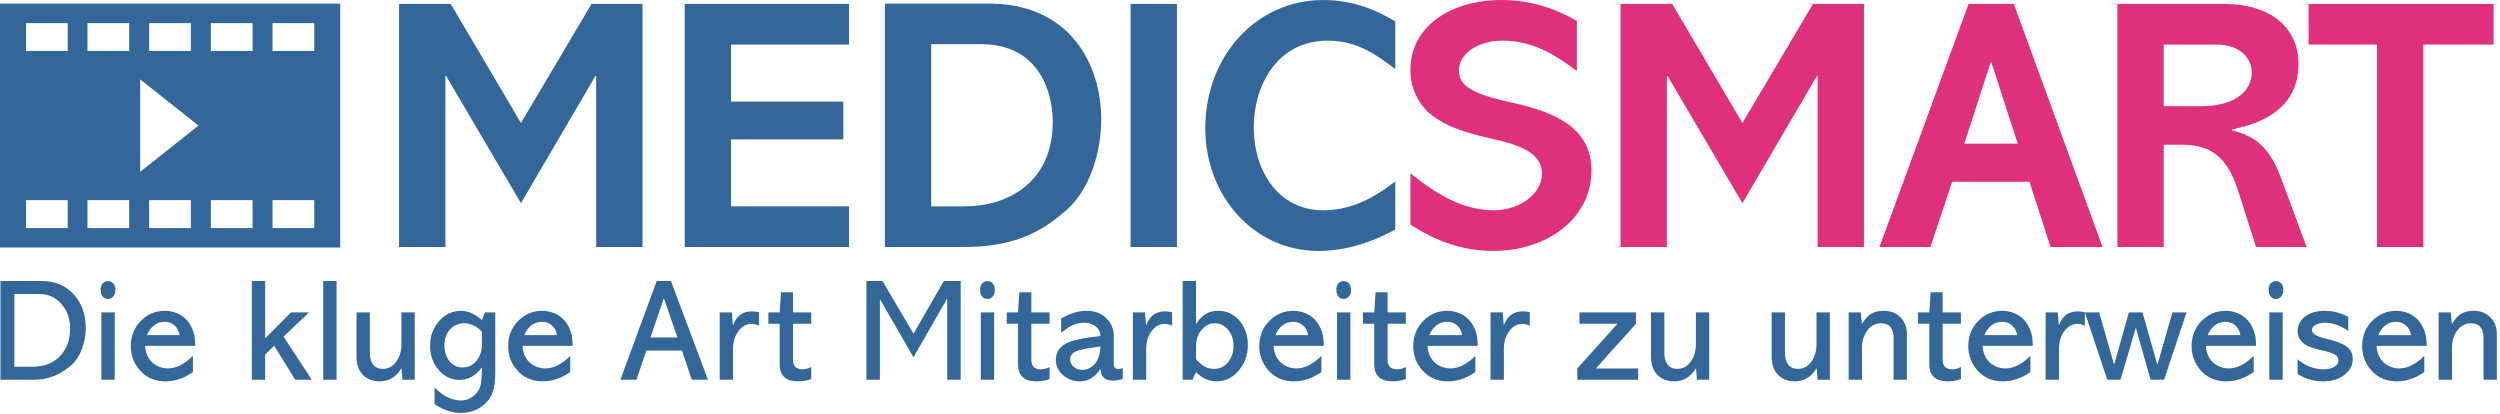 <?xml version="1.0" encoding="UTF-8" standalone="no"?>
<!DOCTYPE svg PUBLIC "-//W3C//DTD SVG 1.1//EN" "http://www.w3.org/Graphics/SVG/1.1/DTD/svg11.dtd">
<svg width="100%" height="100%" viewBox="0 0 1213 201" version="1.1" xmlns="http://www.w3.org/2000/svg" xmlns:xlink="http://www.w3.org/1999/xlink" xml:space="preserve" xmlns:serif="http://www.serif.com/" style="fill-rule:evenodd;clip-rule:evenodd;stroke-linejoin:round;stroke-miterlimit:2;">
    <g transform="matrix(1,0,0,1,-439.236,-1754.96)">
        <g transform="matrix(1.022,0,0,1.022,-942.053,756.679)">
            <g transform="matrix(68.75,0,0,68.75,1347.3,1157.08)">
                <path d="M0.348,-0.682C0.443,-0.682 0.518,-0.65 0.575,-0.585C0.628,-0.524 0.654,-0.448 0.654,-0.357C0.654,-0.306 0.645,-0.258 0.627,-0.211C0.609,-0.164 0.585,-0.127 0.555,-0.101C0.478,-0.034 0.392,-0 0.297,-0L0.065,-0L0.065,-0.682L0.348,-0.682ZM0.161,-0.592L0.161,-0.09L0.288,-0.09C0.369,-0.09 0.433,-0.116 0.48,-0.167C0.524,-0.215 0.546,-0.277 0.546,-0.353C0.546,-0.42 0.527,-0.476 0.488,-0.521C0.448,-0.568 0.397,-0.592 0.334,-0.592L0.161,-0.592Z" style="fill:rgb(51,102,153);fill-rule:nonzero;"/>
            </g>
            <g transform="matrix(68.75,0,0,68.75,1394.6,1157.08)">
                <path d="M0.166,-0.465L0.166,-0L0.074,-0L0.074,-0.465L0.166,-0.465ZM0.12,-0.558C0.103,-0.558 0.09,-0.564 0.081,-0.577C0.073,-0.589 0.069,-0.603 0.069,-0.62C0.069,-0.638 0.073,-0.653 0.082,-0.664C0.091,-0.675 0.104,-0.681 0.119,-0.681C0.134,-0.681 0.147,-0.676 0.156,-0.665C0.166,-0.654 0.171,-0.639 0.171,-0.62C0.171,-0.602 0.166,-0.587 0.156,-0.575C0.147,-0.564 0.135,-0.558 0.12,-0.558Z" style="fill:rgb(51,102,153);fill-rule:nonzero;"/>
            </g>
            <g transform="matrix(68.75,0,0,68.75,1411.1,1157.08)">
                <path d="M0.136,-0.234C0.139,-0.179 0.16,-0.137 0.197,-0.11C0.212,-0.099 0.228,-0.09 0.247,-0.085C0.262,-0.08 0.277,-0.078 0.292,-0.078C0.35,-0.078 0.408,-0.107 0.466,-0.165L0.466,-0.053L0.46,-0.049L0.453,-0.045C0.448,-0.041 0.442,-0.038 0.437,-0.035C0.423,-0.026 0.409,-0.019 0.396,-0.014C0.357,0.003 0.317,0.011 0.276,0.011C0.204,0.011 0.145,-0.014 0.1,-0.065C0.058,-0.112 0.037,-0.168 0.037,-0.233C0.037,-0.302 0.061,-0.361 0.108,-0.408C0.154,-0.453 0.208,-0.476 0.271,-0.476C0.3,-0.476 0.327,-0.471 0.354,-0.46C0.391,-0.445 0.42,-0.421 0.441,-0.39C0.458,-0.364 0.47,-0.335 0.477,-0.303C0.479,-0.291 0.48,-0.278 0.481,-0.265L0.482,-0.248L0.482,-0.234L0.136,-0.234ZM0.374,-0.308C0.37,-0.337 0.357,-0.361 0.336,-0.378C0.317,-0.393 0.296,-0.4 0.271,-0.4L0.262,-0.4C0.258,-0.399 0.254,-0.399 0.25,-0.398C0.239,-0.397 0.228,-0.393 0.217,-0.388C0.188,-0.373 0.165,-0.347 0.148,-0.308L0.374,-0.308Z" style="fill:rgb(51,102,153);fill-rule:nonzero;"/>
            </g>
            <g transform="matrix(68.75,0,0,68.75,1466.23,1157.08)">
                <path d="M0.163,-0.682L0.163,-0.286L0.341,-0.465L0.466,-0.465L0.29,-0.298L0.485,-0L0.371,-0L0.225,-0.235L0.163,-0.174L0.163,-0L0.071,-0L0.071,-0.682L0.163,-0.682Z" style="fill:rgb(51,102,153);fill-rule:nonzero;"/>
            </g>
            <g transform="matrix(68.75,0,0,68.75,1499.92,1157.08)">
                <rect x="0.074" y="-0.682" width="0.092" height="0.682" style="fill:rgb(51,102,153);fill-rule:nonzero;"/>
            </g>
            <g transform="matrix(68.75,0,0,68.75,1516.42,1157.08)">
                <path d="M0.156,-0.465L0.156,-0.185C0.156,-0.154 0.162,-0.129 0.175,-0.11C0.19,-0.087 0.214,-0.075 0.245,-0.075C0.285,-0.075 0.317,-0.093 0.341,-0.129C0.363,-0.161 0.374,-0.2 0.374,-0.246L0.374,-0.465L0.466,-0.465L0.466,-0L0.381,-0L0.375,-0.078L0.373,-0.078C0.338,-0.019 0.288,0.011 0.223,0.011C0.176,0.011 0.138,-0.004 0.109,-0.033C0.079,-0.063 0.064,-0.105 0.064,-0.16L0.064,-0.465L0.156,-0.465Z" style="fill:rgb(51,102,153);fill-rule:nonzero;"/>
            </g>
            <g transform="matrix(68.75,0,0,68.75,1552.93,1157.08)">
                <path d="M0.419,-0.465L0.491,-0.465L0.491,-0.056C0.491,-0.003 0.487,0.039 0.479,0.068C0.469,0.106 0.45,0.138 0.421,0.165C0.396,0.19 0.365,0.207 0.329,0.218C0.315,0.222 0.301,0.225 0.286,0.227C0.275,0.228 0.263,0.229 0.252,0.229C0.215,0.229 0.178,0.221 0.141,0.206C0.128,0.201 0.114,0.194 0.101,0.186C0.096,0.183 0.09,0.18 0.085,0.176L0.078,0.172L0.072,0.168L0.072,0.054C0.077,0.059 0.081,0.063 0.085,0.066C0.09,0.071 0.096,0.076 0.101,0.081C0.114,0.092 0.128,0.101 0.141,0.11C0.178,0.132 0.216,0.143 0.255,0.143C0.283,0.143 0.309,0.135 0.333,0.118C0.356,0.102 0.373,0.081 0.384,0.056C0.39,0.042 0.394,0.02 0.396,-0.011C0.397,-0.022 0.398,-0.034 0.398,-0.049L0.399,-0.066L0.399,-0.081L0.397,-0.083L0.389,-0.073C0.386,-0.068 0.382,-0.064 0.378,-0.061C0.368,-0.05 0.358,-0.041 0.347,-0.033C0.316,-0.01 0.282,0.001 0.244,0.001C0.188,0.001 0.14,-0.022 0.101,-0.067C0.061,-0.112 0.041,-0.168 0.041,-0.234C0.041,-0.3 0.061,-0.357 0.102,-0.404C0.143,-0.452 0.195,-0.476 0.256,-0.476C0.301,-0.476 0.349,-0.455 0.399,-0.412L0.419,-0.465ZM0.399,-0.331L0.39,-0.34L0.379,-0.35C0.37,-0.357 0.362,-0.364 0.353,-0.369C0.329,-0.383 0.304,-0.39 0.277,-0.39C0.239,-0.39 0.207,-0.377 0.181,-0.35C0.154,-0.322 0.14,-0.285 0.14,-0.238C0.14,-0.195 0.151,-0.159 0.173,-0.13C0.197,-0.1 0.228,-0.085 0.266,-0.085C0.305,-0.085 0.337,-0.101 0.362,-0.132C0.387,-0.163 0.399,-0.201 0.399,-0.247L0.399,-0.331Z" style="fill:rgb(51,102,153);fill-rule:nonzero;"/>
            </g>
            <g transform="matrix(68.75,0,0,68.75,1590.26,1157.08)">
                <path d="M0.136,-0.234C0.139,-0.179 0.16,-0.137 0.197,-0.11C0.212,-0.099 0.228,-0.09 0.247,-0.085C0.262,-0.08 0.277,-0.078 0.292,-0.078C0.35,-0.078 0.408,-0.107 0.466,-0.165L0.466,-0.053L0.46,-0.049L0.453,-0.045C0.448,-0.041 0.442,-0.038 0.437,-0.035C0.423,-0.026 0.409,-0.019 0.396,-0.014C0.357,0.003 0.317,0.011 0.276,0.011C0.204,0.011 0.145,-0.014 0.1,-0.065C0.058,-0.112 0.037,-0.168 0.037,-0.233C0.037,-0.302 0.061,-0.361 0.108,-0.408C0.154,-0.453 0.208,-0.476 0.271,-0.476C0.3,-0.476 0.327,-0.471 0.354,-0.46C0.391,-0.445 0.42,-0.421 0.441,-0.39C0.458,-0.364 0.47,-0.335 0.477,-0.303C0.479,-0.291 0.48,-0.278 0.481,-0.265L0.482,-0.248L0.482,-0.234L0.136,-0.234ZM0.374,-0.308C0.37,-0.337 0.357,-0.361 0.336,-0.378C0.317,-0.393 0.296,-0.4 0.271,-0.4L0.262,-0.4C0.258,-0.399 0.254,-0.399 0.25,-0.398C0.239,-0.397 0.228,-0.393 0.217,-0.388C0.188,-0.373 0.165,-0.347 0.148,-0.308L0.374,-0.308Z" style="fill:rgb(51,102,153);fill-rule:nonzero;"/>
            </g>
            <g transform="matrix(68.75,0,0,68.75,1645.4,1157.08)">
                <path d="M0.359,-0.682L0.615,-0L0.503,-0L0.435,-0.202L0.189,-0.202L0.121,-0L0.01,-0L0.261,-0.682L0.359,-0.682ZM0.311,-0.561L0.309,-0.561L0.218,-0.292L0.404,-0.292L0.311,-0.561Z" style="fill:rgb(51,102,153);fill-rule:nonzero;"/>
            </g>
            <g transform="matrix(68.75,0,0,68.75,1688.36,1157.08)">
                <path d="M0.342,-0.373C0.321,-0.382 0.304,-0.386 0.292,-0.386C0.255,-0.386 0.224,-0.369 0.199,-0.334C0.175,-0.301 0.163,-0.26 0.163,-0.213L0.163,-0L0.071,-0L0.071,-0.465L0.155,-0.465L0.162,-0.378L0.164,-0.378C0.166,-0.383 0.168,-0.387 0.169,-0.391C0.171,-0.396 0.173,-0.4 0.176,-0.405C0.183,-0.417 0.19,-0.427 0.199,-0.436C0.222,-0.46 0.254,-0.472 0.293,-0.472L0.299,-0.472C0.303,-0.472 0.307,-0.472 0.31,-0.471C0.321,-0.47 0.332,-0.469 0.342,-0.466L0.342,-0.373Z" style="fill:rgb(51,102,153);fill-rule:nonzero;"/>
            </g>
            <g transform="matrix(68.75,0,0,68.75,1715.45,1157.08)">
                <path d="M0.183,-0.604L0.183,-0.465L0.309,-0.465L0.309,-0.387L0.183,-0.387L0.183,-0.136C0.183,-0.112 0.19,-0.095 0.205,-0.084C0.216,-0.076 0.23,-0.072 0.249,-0.072C0.268,-0.072 0.288,-0.077 0.309,-0.088L0.309,-0.005L0.302,-0.003L0.294,-0C0.287,0.002 0.281,0.004 0.275,0.005C0.257,0.009 0.238,0.011 0.219,0.011C0.134,0.011 0.091,-0.028 0.091,-0.107L0.091,-0.387L0.013,-0.387L0.013,-0.465L0.091,-0.465L0.1,-0.604L0.183,-0.604Z" style="fill:rgb(51,102,153);fill-rule:nonzero;"/>
            </g>
            <g transform="matrix(68.75,0,0,68.75,1758.42,1157.08)">
                <path d="M0.716,-0.682L0.716,-0L0.623,-0L0.623,-0.558L0.621,-0.558L0.39,-0.155L0.16,-0.554L0.158,-0.554L0.158,-0L0.065,-0L0.065,-0.682L0.176,-0.682L0.39,-0.318L0.6,-0.682L0.716,-0.682Z" style="fill:rgb(51,102,153);fill-rule:nonzero;"/>
            </g>
            <g transform="matrix(68.75,0,0,68.75,1812.11,1157.08)">
                <path d="M0.166,-0.465L0.166,-0L0.074,-0L0.074,-0.465L0.166,-0.465ZM0.12,-0.558C0.103,-0.558 0.09,-0.564 0.081,-0.577C0.073,-0.589 0.069,-0.603 0.069,-0.62C0.069,-0.638 0.073,-0.653 0.082,-0.664C0.091,-0.675 0.104,-0.681 0.119,-0.681C0.134,-0.681 0.147,-0.676 0.156,-0.665C0.166,-0.654 0.171,-0.639 0.171,-0.62C0.171,-0.602 0.166,-0.587 0.156,-0.575C0.147,-0.564 0.135,-0.558 0.12,-0.558Z" style="fill:rgb(51,102,153);fill-rule:nonzero;"/>
            </g>
            <g transform="matrix(68.75,0,0,68.75,1828.61,1157.08)">
                <path d="M0.183,-0.604L0.183,-0.465L0.309,-0.465L0.309,-0.387L0.183,-0.387L0.183,-0.136C0.183,-0.112 0.19,-0.095 0.205,-0.084C0.216,-0.076 0.23,-0.072 0.249,-0.072C0.268,-0.072 0.288,-0.077 0.309,-0.088L0.309,-0.005L0.302,-0.003L0.294,-0C0.287,0.002 0.281,0.004 0.275,0.005C0.257,0.009 0.238,0.011 0.219,0.011C0.134,0.011 0.091,-0.028 0.091,-0.107L0.091,-0.387L0.013,-0.387L0.013,-0.465L0.091,-0.465L0.1,-0.604L0.183,-0.604Z" style="fill:rgb(51,102,153);fill-rule:nonzero;"/>
            </g>
            <g transform="matrix(68.75,0,0,68.75,1850.82,1157.08)">
                <path d="M0.429,-0.111C0.429,-0.086 0.439,-0.074 0.459,-0.074L0.463,-0.074C0.466,-0.074 0.468,-0.074 0.471,-0.075C0.478,-0.076 0.484,-0.078 0.491,-0.081L0.491,-0.005C0.464,0.002 0.442,0.006 0.424,0.006C0.368,0.006 0.339,-0.021 0.338,-0.074L0.336,-0.074C0.333,-0.069 0.33,-0.065 0.328,-0.062C0.325,-0.057 0.321,-0.053 0.318,-0.048C0.309,-0.037 0.299,-0.028 0.289,-0.021C0.262,0 0.23,0.011 0.193,0.011C0.152,0.011 0.115,-0.002 0.082,-0.029C0.047,-0.058 0.029,-0.094 0.029,-0.138C0.029,-0.195 0.061,-0.237 0.125,-0.262C0.166,-0.278 0.236,-0.291 0.337,-0.302C0.336,-0.334 0.322,-0.358 0.295,-0.375C0.274,-0.388 0.25,-0.394 0.223,-0.394C0.193,-0.394 0.163,-0.386 0.132,-0.37C0.121,-0.364 0.109,-0.356 0.096,-0.347L0.08,-0.335L0.066,-0.324L0.066,-0.423C0.077,-0.429 0.087,-0.434 0.096,-0.439C0.11,-0.446 0.124,-0.452 0.137,-0.457C0.172,-0.47 0.207,-0.476 0.241,-0.476C0.301,-0.476 0.348,-0.457 0.383,-0.42C0.414,-0.387 0.429,-0.348 0.429,-0.302L0.429,-0.111ZM0.337,-0.23C0.336,-0.23 0.333,-0.23 0.33,-0.229L0.318,-0.227C0.307,-0.226 0.298,-0.224 0.292,-0.223C0.231,-0.215 0.189,-0.206 0.166,-0.195C0.141,-0.183 0.128,-0.165 0.128,-0.14C0.128,-0.119 0.137,-0.102 0.154,-0.088C0.17,-0.075 0.189,-0.068 0.212,-0.068L0.216,-0.068L0.222,-0.069C0.227,-0.069 0.233,-0.07 0.238,-0.071C0.253,-0.075 0.266,-0.082 0.279,-0.091C0.315,-0.118 0.334,-0.164 0.337,-0.23Z" style="fill:rgb(51,102,153);fill-rule:nonzero;"/>
            </g>
            <g transform="matrix(68.75,0,0,68.75,1884.51,1157.08)">
                <path d="M0.342,-0.373C0.321,-0.382 0.304,-0.386 0.292,-0.386C0.255,-0.386 0.224,-0.369 0.199,-0.334C0.175,-0.301 0.163,-0.26 0.163,-0.213L0.163,-0L0.071,-0L0.071,-0.465L0.155,-0.465L0.162,-0.378L0.164,-0.378C0.166,-0.383 0.168,-0.387 0.169,-0.391C0.171,-0.396 0.173,-0.4 0.176,-0.405C0.183,-0.417 0.19,-0.427 0.199,-0.436C0.222,-0.46 0.254,-0.472 0.293,-0.472L0.299,-0.472C0.303,-0.472 0.307,-0.472 0.31,-0.471C0.321,-0.47 0.332,-0.469 0.342,-0.466L0.342,-0.373Z" style="fill:rgb(51,102,153);fill-rule:nonzero;"/>
            </g>
            <g transform="matrix(68.75,0,0,68.75,1908.16,1157.08)">
                <path d="M0.163,-0.682L0.163,-0.386L0.165,-0.386C0.168,-0.391 0.17,-0.395 0.173,-0.398C0.176,-0.403 0.179,-0.408 0.183,-0.412C0.192,-0.423 0.201,-0.433 0.212,-0.442C0.241,-0.465 0.276,-0.476 0.317,-0.476C0.377,-0.476 0.427,-0.452 0.466,-0.405C0.503,-0.359 0.521,-0.304 0.521,-0.24C0.521,-0.169 0.499,-0.11 0.456,-0.061C0.414,-0.013 0.364,0.011 0.305,0.011C0.252,0.011 0.204,-0.01 0.163,-0.053L0.139,-0L0.071,-0L0.071,-0.682L0.163,-0.682ZM0.163,-0.143L0.171,-0.133L0.182,-0.123C0.191,-0.114 0.199,-0.107 0.208,-0.1C0.232,-0.083 0.259,-0.075 0.288,-0.075C0.329,-0.075 0.363,-0.092 0.388,-0.125C0.411,-0.156 0.422,-0.192 0.422,-0.235C0.422,-0.28 0.409,-0.318 0.382,-0.348C0.357,-0.376 0.328,-0.39 0.294,-0.39C0.259,-0.39 0.229,-0.376 0.204,-0.348C0.177,-0.317 0.163,-0.278 0.163,-0.231L0.163,-0.143Z" style="fill:rgb(51,102,153);fill-rule:nonzero;"/>
            </g>
            <g transform="matrix(68.75,0,0,68.75,1946.86,1157.08)">
                <path d="M0.136,-0.234C0.139,-0.179 0.16,-0.137 0.197,-0.11C0.212,-0.099 0.228,-0.09 0.247,-0.085C0.262,-0.08 0.277,-0.078 0.292,-0.078C0.35,-0.078 0.408,-0.107 0.466,-0.165L0.466,-0.053L0.46,-0.049L0.453,-0.045C0.448,-0.041 0.442,-0.038 0.437,-0.035C0.423,-0.026 0.409,-0.019 0.396,-0.014C0.357,0.003 0.317,0.011 0.276,0.011C0.204,0.011 0.145,-0.014 0.1,-0.065C0.058,-0.112 0.037,-0.168 0.037,-0.233C0.037,-0.302 0.061,-0.361 0.108,-0.408C0.154,-0.453 0.208,-0.476 0.271,-0.476C0.3,-0.476 0.327,-0.471 0.354,-0.46C0.391,-0.445 0.42,-0.421 0.441,-0.39C0.458,-0.364 0.47,-0.335 0.477,-0.303C0.479,-0.291 0.48,-0.278 0.481,-0.265L0.482,-0.248L0.482,-0.234L0.136,-0.234ZM0.374,-0.308C0.37,-0.337 0.357,-0.361 0.336,-0.378C0.317,-0.393 0.296,-0.4 0.271,-0.4L0.262,-0.4C0.258,-0.399 0.254,-0.399 0.25,-0.398C0.239,-0.397 0.228,-0.393 0.217,-0.388C0.188,-0.373 0.165,-0.347 0.148,-0.308L0.374,-0.308Z" style="fill:rgb(51,102,153);fill-rule:nonzero;"/>
            </g>
            <g transform="matrix(68.75,0,0,68.75,1981.24,1157.08)">
                <path d="M0.166,-0.465L0.166,-0L0.074,-0L0.074,-0.465L0.166,-0.465ZM0.12,-0.558C0.103,-0.558 0.09,-0.564 0.081,-0.577C0.073,-0.589 0.069,-0.603 0.069,-0.62C0.069,-0.638 0.073,-0.653 0.082,-0.664C0.091,-0.675 0.104,-0.681 0.119,-0.681C0.134,-0.681 0.147,-0.676 0.156,-0.665C0.166,-0.654 0.171,-0.639 0.171,-0.62C0.171,-0.602 0.166,-0.587 0.156,-0.575C0.147,-0.564 0.135,-0.558 0.12,-0.558Z" style="fill:rgb(51,102,153);fill-rule:nonzero;"/>
            </g>
            <g transform="matrix(68.75,0,0,68.75,1997.74,1157.08)">
                <path d="M0.183,-0.604L0.183,-0.465L0.309,-0.465L0.309,-0.387L0.183,-0.387L0.183,-0.136C0.183,-0.112 0.19,-0.095 0.205,-0.084C0.216,-0.076 0.23,-0.072 0.249,-0.072C0.268,-0.072 0.288,-0.077 0.309,-0.088L0.309,-0.005L0.302,-0.003L0.294,-0C0.287,0.002 0.281,0.004 0.275,0.005C0.257,0.009 0.238,0.011 0.219,0.011C0.134,0.011 0.091,-0.028 0.091,-0.107L0.091,-0.387L0.013,-0.387L0.013,-0.465L0.091,-0.465L0.1,-0.604L0.183,-0.604Z" style="fill:rgb(51,102,153);fill-rule:nonzero;"/>
            </g>
            <g transform="matrix(68.75,0,0,68.75,2019.95,1157.08)">
                <path d="M0.136,-0.234C0.139,-0.179 0.16,-0.137 0.197,-0.11C0.212,-0.099 0.228,-0.09 0.247,-0.085C0.262,-0.08 0.277,-0.078 0.292,-0.078C0.35,-0.078 0.408,-0.107 0.466,-0.165L0.466,-0.053L0.46,-0.049L0.453,-0.045C0.448,-0.041 0.442,-0.038 0.437,-0.035C0.423,-0.026 0.409,-0.019 0.396,-0.014C0.357,0.003 0.317,0.011 0.276,0.011C0.204,0.011 0.145,-0.014 0.1,-0.065C0.058,-0.112 0.037,-0.168 0.037,-0.233C0.037,-0.302 0.061,-0.361 0.108,-0.408C0.154,-0.453 0.208,-0.476 0.271,-0.476C0.3,-0.476 0.327,-0.471 0.354,-0.46C0.391,-0.445 0.42,-0.421 0.441,-0.39C0.458,-0.364 0.47,-0.335 0.477,-0.303C0.479,-0.291 0.48,-0.278 0.481,-0.265L0.482,-0.248L0.482,-0.234L0.136,-0.234ZM0.374,-0.308C0.37,-0.337 0.357,-0.361 0.336,-0.378C0.317,-0.393 0.296,-0.4 0.271,-0.4L0.262,-0.4C0.258,-0.399 0.254,-0.399 0.25,-0.398C0.239,-0.397 0.228,-0.393 0.217,-0.388C0.188,-0.373 0.165,-0.347 0.148,-0.308L0.374,-0.308Z" style="fill:rgb(51,102,153);fill-rule:nonzero;"/>
            </g>
            <g transform="matrix(68.75,0,0,68.75,2054.32,1157.08)">
                <path d="M0.342,-0.373C0.321,-0.382 0.304,-0.386 0.292,-0.386C0.255,-0.386 0.224,-0.369 0.199,-0.334C0.175,-0.301 0.163,-0.26 0.163,-0.213L0.163,-0L0.071,-0L0.071,-0.465L0.155,-0.465L0.162,-0.378L0.164,-0.378C0.166,-0.383 0.168,-0.387 0.169,-0.391C0.171,-0.396 0.173,-0.4 0.176,-0.405C0.183,-0.417 0.19,-0.427 0.199,-0.436C0.222,-0.46 0.254,-0.472 0.293,-0.472L0.299,-0.472C0.303,-0.472 0.307,-0.472 0.31,-0.471C0.321,-0.47 0.332,-0.469 0.342,-0.466L0.342,-0.373Z" style="fill:rgb(51,102,153);fill-rule:nonzero;"/>
            </g>
            <g transform="matrix(68.75,0,0,68.75,2098.73,1157.08)">
                <path d="M0.429,-0.465L0.429,-0.386L0.152,-0.078L0.444,-0.078L0.444,-0L0.024,-0L0.024,-0.078L0.302,-0.387L0.039,-0.387L0.039,-0.465L0.429,-0.465Z" style="fill:rgb(51,102,153);fill-rule:nonzero;"/>
            </g>
            <g transform="matrix(68.75,0,0,68.75,2130.98,1157.08)">
                <path d="M0.156,-0.465L0.156,-0.185C0.156,-0.154 0.162,-0.129 0.175,-0.11C0.19,-0.087 0.214,-0.075 0.245,-0.075C0.285,-0.075 0.317,-0.093 0.341,-0.129C0.363,-0.161 0.374,-0.2 0.374,-0.246L0.374,-0.465L0.466,-0.465L0.466,-0L0.381,-0L0.375,-0.078L0.373,-0.078C0.338,-0.019 0.288,0.011 0.223,0.011C0.176,0.011 0.138,-0.004 0.109,-0.033C0.079,-0.063 0.064,-0.105 0.064,-0.16L0.064,-0.465L0.156,-0.465Z" style="fill:rgb(51,102,153);fill-rule:nonzero;"/>
            </g>
            <g transform="matrix(68.75,0,0,68.75,2188.25,1157.08)">
                <path d="M0.156,-0.465L0.156,-0.185C0.156,-0.154 0.162,-0.129 0.175,-0.11C0.19,-0.087 0.214,-0.075 0.245,-0.075C0.285,-0.075 0.317,-0.093 0.341,-0.129C0.363,-0.161 0.374,-0.2 0.374,-0.246L0.374,-0.465L0.466,-0.465L0.466,-0L0.381,-0L0.375,-0.078L0.373,-0.078C0.338,-0.019 0.288,0.011 0.223,0.011C0.176,0.011 0.138,-0.004 0.109,-0.033C0.079,-0.063 0.064,-0.105 0.064,-0.16L0.064,-0.465L0.156,-0.465Z" style="fill:rgb(51,102,153);fill-rule:nonzero;"/>
            </g>
            <g transform="matrix(68.75,0,0,68.75,2224.75,1157.08)">
                <path d="M0.467,-0L0.375,-0L0.375,-0.286C0.375,-0.355 0.346,-0.39 0.288,-0.39C0.247,-0.39 0.215,-0.372 0.19,-0.335C0.168,-0.302 0.157,-0.264 0.157,-0.221L0.157,-0L0.065,-0L0.065,-0.465L0.149,-0.465L0.156,-0.387L0.158,-0.387L0.162,-0.393L0.166,-0.4C0.169,-0.405 0.173,-0.41 0.176,-0.414C0.185,-0.425 0.194,-0.435 0.204,-0.444C0.231,-0.465 0.265,-0.476 0.306,-0.476C0.358,-0.476 0.399,-0.459 0.428,-0.425C0.454,-0.396 0.467,-0.36 0.467,-0.318L0.467,-0Z" style="fill:rgb(51,102,153);fill-rule:nonzero;"/>
            </g>
            <g transform="matrix(68.75,0,0,68.75,2261.26,1157.08)">
                <path d="M0.183,-0.604L0.183,-0.465L0.309,-0.465L0.309,-0.387L0.183,-0.387L0.183,-0.136C0.183,-0.112 0.19,-0.095 0.205,-0.084C0.216,-0.076 0.23,-0.072 0.249,-0.072C0.268,-0.072 0.288,-0.077 0.309,-0.088L0.309,-0.005L0.302,-0.003L0.294,-0C0.287,0.002 0.281,0.004 0.275,0.005C0.257,0.009 0.238,0.011 0.219,0.011C0.134,0.011 0.091,-0.028 0.091,-0.107L0.091,-0.387L0.013,-0.387L0.013,-0.465L0.091,-0.465L0.1,-0.604L0.183,-0.604Z" style="fill:rgb(51,102,153);fill-rule:nonzero;"/>
            </g>
            <g transform="matrix(68.75,0,0,68.75,2283.46,1157.08)">
                <path d="M0.136,-0.234C0.139,-0.179 0.16,-0.137 0.197,-0.11C0.212,-0.099 0.228,-0.09 0.247,-0.085C0.262,-0.08 0.277,-0.078 0.292,-0.078C0.35,-0.078 0.408,-0.107 0.466,-0.165L0.466,-0.053L0.46,-0.049L0.453,-0.045C0.448,-0.041 0.442,-0.038 0.437,-0.035C0.423,-0.026 0.409,-0.019 0.396,-0.014C0.357,0.003 0.317,0.011 0.276,0.011C0.204,0.011 0.145,-0.014 0.1,-0.065C0.058,-0.112 0.037,-0.168 0.037,-0.233C0.037,-0.302 0.061,-0.361 0.108,-0.408C0.154,-0.453 0.208,-0.476 0.271,-0.476C0.3,-0.476 0.327,-0.471 0.354,-0.46C0.391,-0.445 0.42,-0.421 0.441,-0.39C0.458,-0.364 0.47,-0.335 0.477,-0.303C0.479,-0.291 0.48,-0.278 0.481,-0.265L0.482,-0.248L0.482,-0.234L0.136,-0.234ZM0.374,-0.308C0.37,-0.337 0.357,-0.361 0.336,-0.378C0.317,-0.393 0.296,-0.4 0.271,-0.4L0.262,-0.4C0.258,-0.399 0.254,-0.399 0.25,-0.398C0.239,-0.397 0.228,-0.393 0.217,-0.388C0.188,-0.373 0.165,-0.347 0.148,-0.308L0.374,-0.308Z" style="fill:rgb(51,102,153);fill-rule:nonzero;"/>
            </g>
            <g transform="matrix(68.75,0,0,68.75,2317.84,1157.08)">
                <path d="M0.342,-0.373C0.321,-0.382 0.304,-0.386 0.292,-0.386C0.255,-0.386 0.224,-0.369 0.199,-0.334C0.175,-0.301 0.163,-0.26 0.163,-0.213L0.163,-0L0.071,-0L0.071,-0.465L0.155,-0.465L0.162,-0.378L0.164,-0.378C0.166,-0.383 0.168,-0.387 0.169,-0.391C0.171,-0.396 0.173,-0.4 0.176,-0.405C0.183,-0.417 0.19,-0.427 0.199,-0.436C0.222,-0.46 0.254,-0.472 0.293,-0.472L0.299,-0.472C0.303,-0.472 0.307,-0.472 0.31,-0.471C0.321,-0.47 0.332,-0.469 0.342,-0.466L0.342,-0.373Z" style="fill:rgb(51,102,153);fill-rule:nonzero;"/>
            </g>
            <g transform="matrix(68.75,0,0,68.75,2341.49,1157.08)">
                <path d="M0.7,-0.465L0.545,-0L0.452,-0L0.351,-0.356L0.349,-0.356L0.244,-0L0.153,-0L-0.002,-0.465L0.097,-0.465L0.199,-0.107L0.201,-0.107L0.302,-0.465L0.396,-0.465L0.498,-0.107L0.5,-0.107L0.603,-0.465L0.7,-0.465Z" style="fill:rgb(51,102,153);fill-rule:nonzero;"/>
            </g>
            <g transform="matrix(68.75,0,0,68.75,2389.48,1157.08)">
                <path d="M0.136,-0.234C0.139,-0.179 0.16,-0.137 0.197,-0.11C0.212,-0.099 0.228,-0.09 0.247,-0.085C0.262,-0.08 0.277,-0.078 0.292,-0.078C0.35,-0.078 0.408,-0.107 0.466,-0.165L0.466,-0.053L0.46,-0.049L0.453,-0.045C0.448,-0.041 0.442,-0.038 0.437,-0.035C0.423,-0.026 0.409,-0.019 0.396,-0.014C0.357,0.003 0.317,0.011 0.276,0.011C0.204,0.011 0.145,-0.014 0.1,-0.065C0.058,-0.112 0.037,-0.168 0.037,-0.233C0.037,-0.302 0.061,-0.361 0.108,-0.408C0.154,-0.453 0.208,-0.476 0.271,-0.476C0.3,-0.476 0.327,-0.471 0.354,-0.46C0.391,-0.445 0.42,-0.421 0.441,-0.39C0.458,-0.364 0.47,-0.335 0.477,-0.303C0.479,-0.291 0.48,-0.278 0.481,-0.265L0.482,-0.248L0.482,-0.234L0.136,-0.234ZM0.374,-0.308C0.37,-0.337 0.357,-0.361 0.336,-0.378C0.317,-0.393 0.296,-0.4 0.271,-0.4L0.262,-0.4C0.258,-0.399 0.254,-0.399 0.25,-0.398C0.239,-0.397 0.228,-0.393 0.217,-0.388C0.188,-0.373 0.165,-0.347 0.148,-0.308L0.374,-0.308Z" style="fill:rgb(51,102,153);fill-rule:nonzero;"/>
            </g>
            <g transform="matrix(68.75,0,0,68.75,2423.85,1157.08)">
                <path d="M0.166,-0.465L0.166,-0L0.074,-0L0.074,-0.465L0.166,-0.465ZM0.12,-0.558C0.103,-0.558 0.09,-0.564 0.081,-0.577C0.073,-0.589 0.069,-0.603 0.069,-0.62C0.069,-0.638 0.073,-0.653 0.082,-0.664C0.091,-0.675 0.104,-0.681 0.119,-0.681C0.134,-0.681 0.147,-0.676 0.156,-0.665C0.166,-0.654 0.171,-0.639 0.171,-0.62C0.171,-0.602 0.166,-0.587 0.156,-0.575C0.147,-0.564 0.135,-0.558 0.12,-0.558Z" style="fill:rgb(51,102,153);fill-rule:nonzero;"/>
            </g>
            <g transform="matrix(68.75,0,0,68.75,2440.35,1157.08)">
                <path d="M0.379,-0.337C0.345,-0.361 0.31,-0.378 0.274,-0.387C0.262,-0.39 0.25,-0.392 0.238,-0.393C0.234,-0.394 0.23,-0.394 0.226,-0.394L0.218,-0.394C0.193,-0.394 0.172,-0.389 0.155,-0.38C0.137,-0.371 0.128,-0.358 0.128,-0.343C0.128,-0.318 0.161,-0.298 0.227,-0.283C0.293,-0.268 0.34,-0.25 0.368,-0.229C0.396,-0.208 0.41,-0.179 0.41,-0.142C0.41,-0.1 0.391,-0.064 0.354,-0.035C0.315,-0.004 0.266,0.011 0.205,0.011C0.166,0.011 0.129,0.005 0.093,-0.008C0.08,-0.013 0.068,-0.018 0.055,-0.025C0.05,-0.027 0.045,-0.03 0.04,-0.033L0.034,-0.036L0.029,-0.039L0.029,-0.141C0.084,-0.095 0.143,-0.072 0.208,-0.072C0.236,-0.072 0.259,-0.077 0.278,-0.087C0.3,-0.098 0.311,-0.114 0.311,-0.134C0.311,-0.15 0.304,-0.163 0.289,-0.172C0.273,-0.183 0.244,-0.193 0.201,-0.202C0.158,-0.211 0.125,-0.222 0.101,-0.233C0.092,-0.237 0.085,-0.241 0.078,-0.246L0.07,-0.252L0.063,-0.258L0.058,-0.264L0.052,-0.27C0.048,-0.275 0.044,-0.281 0.041,-0.287C0.033,-0.302 0.029,-0.318 0.029,-0.336C0.029,-0.375 0.046,-0.408 0.079,-0.435C0.114,-0.462 0.159,-0.476 0.216,-0.476C0.251,-0.476 0.284,-0.471 0.316,-0.461C0.328,-0.457 0.34,-0.452 0.352,-0.447L0.367,-0.44L0.379,-0.434L0.379,-0.337Z" style="fill:rgb(51,102,153);fill-rule:nonzero;"/>
            </g>
            <g transform="matrix(68.75,0,0,68.75,2470.46,1157.08)">
                <path d="M0.136,-0.234C0.139,-0.179 0.16,-0.137 0.197,-0.11C0.212,-0.099 0.228,-0.09 0.247,-0.085C0.262,-0.08 0.277,-0.078 0.292,-0.078C0.35,-0.078 0.408,-0.107 0.466,-0.165L0.466,-0.053L0.46,-0.049L0.453,-0.045C0.448,-0.041 0.442,-0.038 0.437,-0.035C0.423,-0.026 0.409,-0.019 0.396,-0.014C0.357,0.003 0.317,0.011 0.276,0.011C0.204,0.011 0.145,-0.014 0.1,-0.065C0.058,-0.112 0.037,-0.168 0.037,-0.233C0.037,-0.302 0.061,-0.361 0.108,-0.408C0.154,-0.453 0.208,-0.476 0.271,-0.476C0.3,-0.476 0.327,-0.471 0.354,-0.46C0.391,-0.445 0.42,-0.421 0.441,-0.39C0.458,-0.364 0.47,-0.335 0.477,-0.303C0.479,-0.291 0.48,-0.278 0.481,-0.265L0.482,-0.248L0.482,-0.234L0.136,-0.234ZM0.374,-0.308C0.37,-0.337 0.357,-0.361 0.336,-0.378C0.317,-0.393 0.296,-0.4 0.271,-0.4L0.262,-0.4C0.258,-0.399 0.254,-0.399 0.25,-0.398C0.239,-0.397 0.228,-0.393 0.217,-0.388C0.188,-0.373 0.165,-0.347 0.148,-0.308L0.374,-0.308Z" style="fill:rgb(51,102,153);fill-rule:nonzero;"/>
            </g>
            <g transform="matrix(68.75,0,0,68.75,2504.84,1157.08)">
                <path d="M0.467,-0L0.375,-0L0.375,-0.286C0.375,-0.355 0.346,-0.39 0.288,-0.39C0.247,-0.39 0.215,-0.372 0.19,-0.335C0.168,-0.302 0.157,-0.264 0.157,-0.221L0.157,-0L0.065,-0L0.065,-0.465L0.149,-0.465L0.156,-0.387L0.158,-0.387L0.162,-0.393L0.166,-0.4C0.169,-0.405 0.173,-0.41 0.176,-0.414C0.185,-0.425 0.194,-0.435 0.204,-0.444C0.231,-0.465 0.265,-0.476 0.306,-0.476C0.358,-0.476 0.399,-0.459 0.428,-0.425C0.454,-0.396 0.467,-0.36 0.467,-0.318L0.467,-0Z" style="fill:rgb(51,102,153);fill-rule:nonzero;"/>
            </g>
        </g>
        <g transform="matrix(4.941,0,0,4.941,472.478,1617.88)">
            <g transform="matrix(35,0,0,35,30.184,52)">
                <path d="M0.605,-0.682L0.407,-0.348L0.21,-0.682L0.065,-0.682L0.065,-0L0.195,-0L0.195,-0.48L0.197,-0.48L0.407,-0.123L0.616,-0.48L0.618,-0.48L0.618,-0L0.748,-0L0.748,-0.682L0.605,-0.682Z" style="fill:rgb(51,102,153);fill-rule:nonzero;"/>
            </g>
            <g transform="matrix(35,0,0,35,58.272,52)">
                <path d="M0.064,-0.682L0.064,-0L0.525,-0L0.525,-0.114L0.194,-0.114L0.194,-0.302L0.509,-0.302L0.509,-0.408L0.194,-0.408L0.194,-0.568L0.525,-0.568L0.525,-0.682L0.064,-0.682Z" style="fill:rgb(51,102,153);fill-rule:nonzero;"/>
            </g>
            <g transform="matrix(35,0,0,35,77.96,52)">
                <path d="M0.063,-0.683L0.063,-0L0.284,-0C0.433,-0 0.508,-0.047 0.574,-0.105C0.636,-0.16 0.67,-0.262 0.67,-0.358C0.67,-0.514 0.581,-0.683 0.355,-0.683L0.063,-0.683ZM0.334,-0.569C0.493,-0.569 0.534,-0.438 0.534,-0.351C0.534,-0.181 0.408,-0.114 0.286,-0.114L0.193,-0.114L0.193,-0.569L0.334,-0.569Z" style="fill:rgb(51,102,153);fill-rule:nonzero;"/>
            </g>
            <g transform="matrix(35,0,0,35,102.022,52)">
                <rect x="0.065" y="-0.682" width="0.13" height="0.682" style="fill:rgb(51,102,153);fill-rule:nonzero;"/>
            </g>
            <g transform="matrix(35,0,0,35,110.755,52)">
                <path d="M0.558,-0.633C0.516,-0.658 0.449,-0.693 0.356,-0.693C0.166,-0.693 0.025,-0.533 0.025,-0.334C0.025,-0.14 0.164,0.011 0.342,0.011C0.444,0.011 0.524,-0.031 0.558,-0.049L0.558,-0.184C0.521,-0.156 0.451,-0.103 0.356,-0.103C0.231,-0.103 0.161,-0.212 0.161,-0.336C0.161,-0.451 0.225,-0.579 0.369,-0.579C0.453,-0.579 0.51,-0.536 0.558,-0.499L0.558,-0.633Z" style="fill:rgb(51,102,153);fill-rule:nonzero;"/>
            </g>
            <g transform="matrix(35,0,0,35,130.793,52)">
                <path d="M0.495,-0.634C0.431,-0.672 0.359,-0.693 0.284,-0.693C0.137,-0.693 0.028,-0.616 0.028,-0.497C0.028,-0.443 0.051,-0.406 0.075,-0.381C0.119,-0.341 0.174,-0.323 0.247,-0.306C0.347,-0.285 0.397,-0.26 0.397,-0.205C0.397,-0.151 0.337,-0.103 0.261,-0.103C0.162,-0.103 0.079,-0.166 0.028,-0.207L0.028,-0.063C0.066,-0.039 0.146,0.011 0.26,0.011C0.413,0.011 0.536,-0.081 0.536,-0.215C0.536,-0.346 0.411,-0.384 0.304,-0.407C0.197,-0.431 0.164,-0.454 0.164,-0.496C0.164,-0.54 0.214,-0.579 0.287,-0.579C0.378,-0.579 0.443,-0.532 0.495,-0.494L0.495,-0.634Z" style="fill:rgb(223,49,123);fill-rule:nonzero;"/>
            </g>
            <g transform="matrix(35,0,0,35,150.13,52)">
                <path d="M0.605,-0.682L0.407,-0.348L0.21,-0.682L0.065,-0.682L0.065,-0L0.195,-0L0.195,-0.48L0.197,-0.48L0.407,-0.123L0.616,-0.48L0.618,-0.48L0.618,-0L0.748,-0L0.748,-0.682L0.605,-0.682Z" style="fill:rgb(223,49,123);fill-rule:nonzero;"/>
            </g>
            <g transform="matrix(35,0,0,35,178.218,52)">
                <path d="M0.239,-0.682L-0.011,-0L0.132,-0L0.193,-0.183L0.41,-0.183L0.469,-0L0.615,-0L0.366,-0.682L0.239,-0.682ZM0.377,-0.29L0.227,-0.29L0.301,-0.518L0.303,-0.518L0.377,-0.29Z" style="fill:rgb(223,49,123);fill-rule:nonzero;"/>
            </g>
            <g transform="matrix(35,0,0,35,198.991,52)">
                <path d="M0.063,-0.682L0.063,-0L0.193,-0L0.193,-0.287L0.243,-0.287C0.338,-0.287 0.376,-0.24 0.404,-0.151L0.452,-0L0.594,-0L0.522,-0.194C0.484,-0.297 0.434,-0.313 0.384,-0.328L0.384,-0.33C0.496,-0.352 0.571,-0.406 0.571,-0.514C0.571,-0.614 0.495,-0.682 0.361,-0.682L0.063,-0.682ZM0.342,-0.568C0.407,-0.568 0.44,-0.53 0.44,-0.489C0.44,-0.439 0.394,-0.395 0.298,-0.395L0.193,-0.395L0.193,-0.568L0.342,-0.568Z" style="fill:rgb(223,49,123);fill-rule:nonzero;"/>
            </g>
            <g transform="matrix(35,0,0,35,219.763,52)">
                <path d="M0.006,-0.682L0.006,-0.568L0.198,-0.568L0.198,-0L0.328,-0L0.328,-0.568L0.525,-0.568L0.525,-0.682L0.006,-0.682Z" style="fill:rgb(223,49,123);fill-rule:nonzero;"/>
            </g>
        </g>
        <path d="M604.321,1756.72L439.236,1756.72L439.236,1875.07L604.321,1875.07L604.321,1756.72ZM501.909,1852.07L481.665,1852.07L481.665,1865.61L501.909,1865.61L501.909,1852.07ZM531.846,1852.07L511.602,1852.07L511.602,1865.61L531.846,1865.61L531.846,1852.07ZM561.789,1852.07L541.545,1852.07L541.545,1865.61L561.789,1865.61L561.789,1852.07ZM591.708,1852.07L571.464,1852.07L571.464,1865.61L591.708,1865.61L591.708,1852.07ZM472.092,1852.07L451.849,1852.07L451.849,1865.61L472.092,1865.61L472.092,1852.07ZM535.542,1815.89L507.251,1838.32L507.251,1793.47L535.542,1815.89ZM501.909,1766.17L481.665,1766.17L481.665,1779.7L501.909,1779.7L501.909,1766.17ZM531.846,1766.17L511.602,1766.17L511.602,1779.7L531.846,1779.7L531.846,1766.17ZM561.789,1766.17L541.545,1766.17L541.545,1779.7L561.789,1779.7L561.789,1766.17ZM591.708,1766.17L571.464,1766.17L571.464,1779.7L591.708,1779.7L591.708,1766.17ZM472.092,1766.17L451.849,1766.17L451.849,1779.7L472.092,1779.7L472.092,1766.17Z" style="fill:rgb(51,102,153);"/>
    </g>
</svg>
